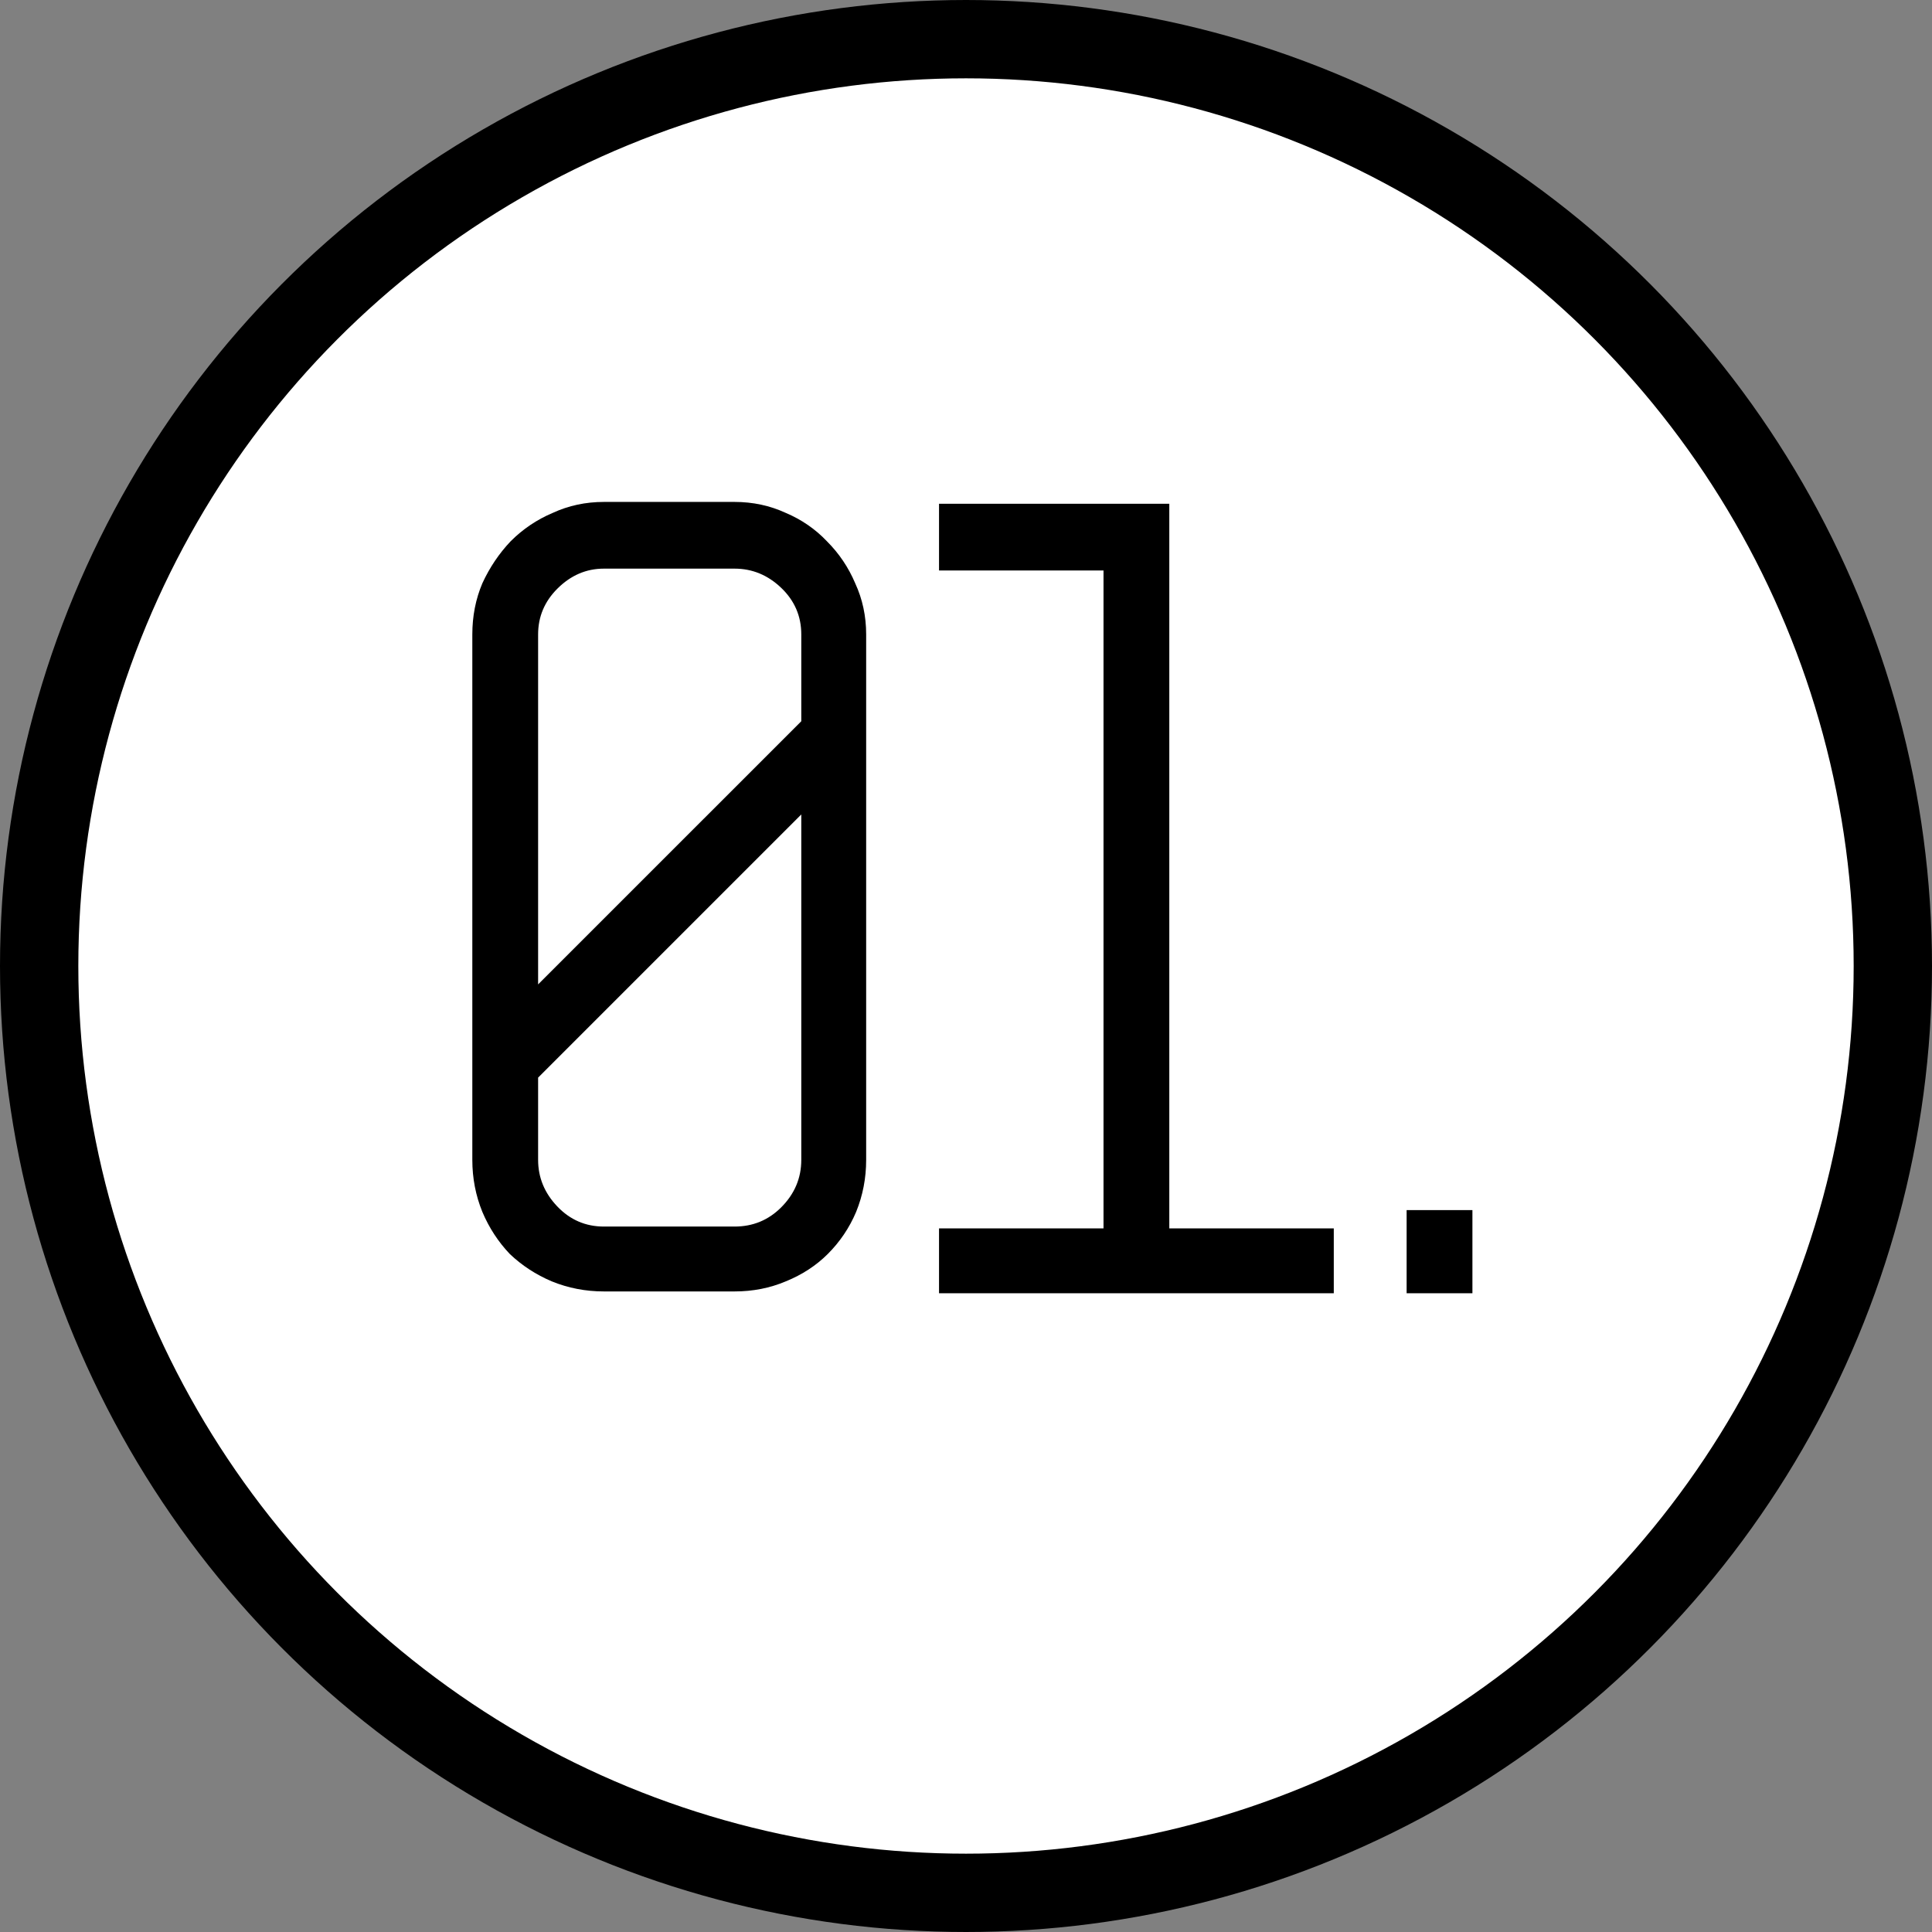 <?xml version="1.0" encoding="UTF-8"?> <svg xmlns="http://www.w3.org/2000/svg" width="148" height="148" viewBox="0 0 148 148" fill="none"><rect x="0" y="0" width="148" height="148" fill="#808080" stroke="none"/><circle cx="74" cy="74" r="71" fill="white" stroke="black" stroke-width="6"></circle><path d="M56.272 38.45C57.672 38.45 58.978 38.73 60.192 39.29C61.405 39.803 62.455 40.527 63.342 41.46C64.275 42.393 64.999 43.467 65.512 44.68C66.072 45.893 66.352 47.2 66.352 48.6V88.85C66.352 90.25 66.095 91.58 65.582 92.84C65.069 94.053 64.345 95.127 63.412 96.06C62.525 96.947 61.452 97.647 60.192 98.16C58.978 98.673 57.672 98.93 56.272 98.93H46.262C44.862 98.93 43.532 98.673 42.272 98.16C41.059 97.647 39.985 96.947 39.052 96.06C38.165 95.127 37.465 94.053 36.952 92.84C36.438 91.58 36.182 90.25 36.182 88.85V48.6C36.182 47.2 36.438 45.893 36.952 44.68C37.512 43.467 38.235 42.393 39.122 41.46C40.055 40.527 41.129 39.803 42.342 39.29C43.555 38.73 44.862 38.45 46.262 38.45H56.272ZM41.222 75.41L61.382 55.25V48.6C61.382 47.2 60.868 46.01 59.842 45.03C58.815 44.05 57.625 43.56 56.272 43.56H46.262C44.908 43.56 43.718 44.073 42.692 45.1C41.712 46.08 41.222 47.247 41.222 48.6V75.41ZM61.382 62.39L41.222 82.55V88.85C41.222 90.203 41.712 91.393 42.692 92.42C43.672 93.447 44.862 93.96 46.262 93.96H56.272C57.672 93.96 58.862 93.47 59.842 92.49C60.868 91.463 61.382 90.25 61.382 88.85V62.39ZM89.574 94.1H102.174V99.07H71.934V94.1H84.534V43.7H71.934V38.59H89.574V94.1ZM112.794 99.07H107.754V92.7H112.794V99.07Z" fill="black"></path></svg> 